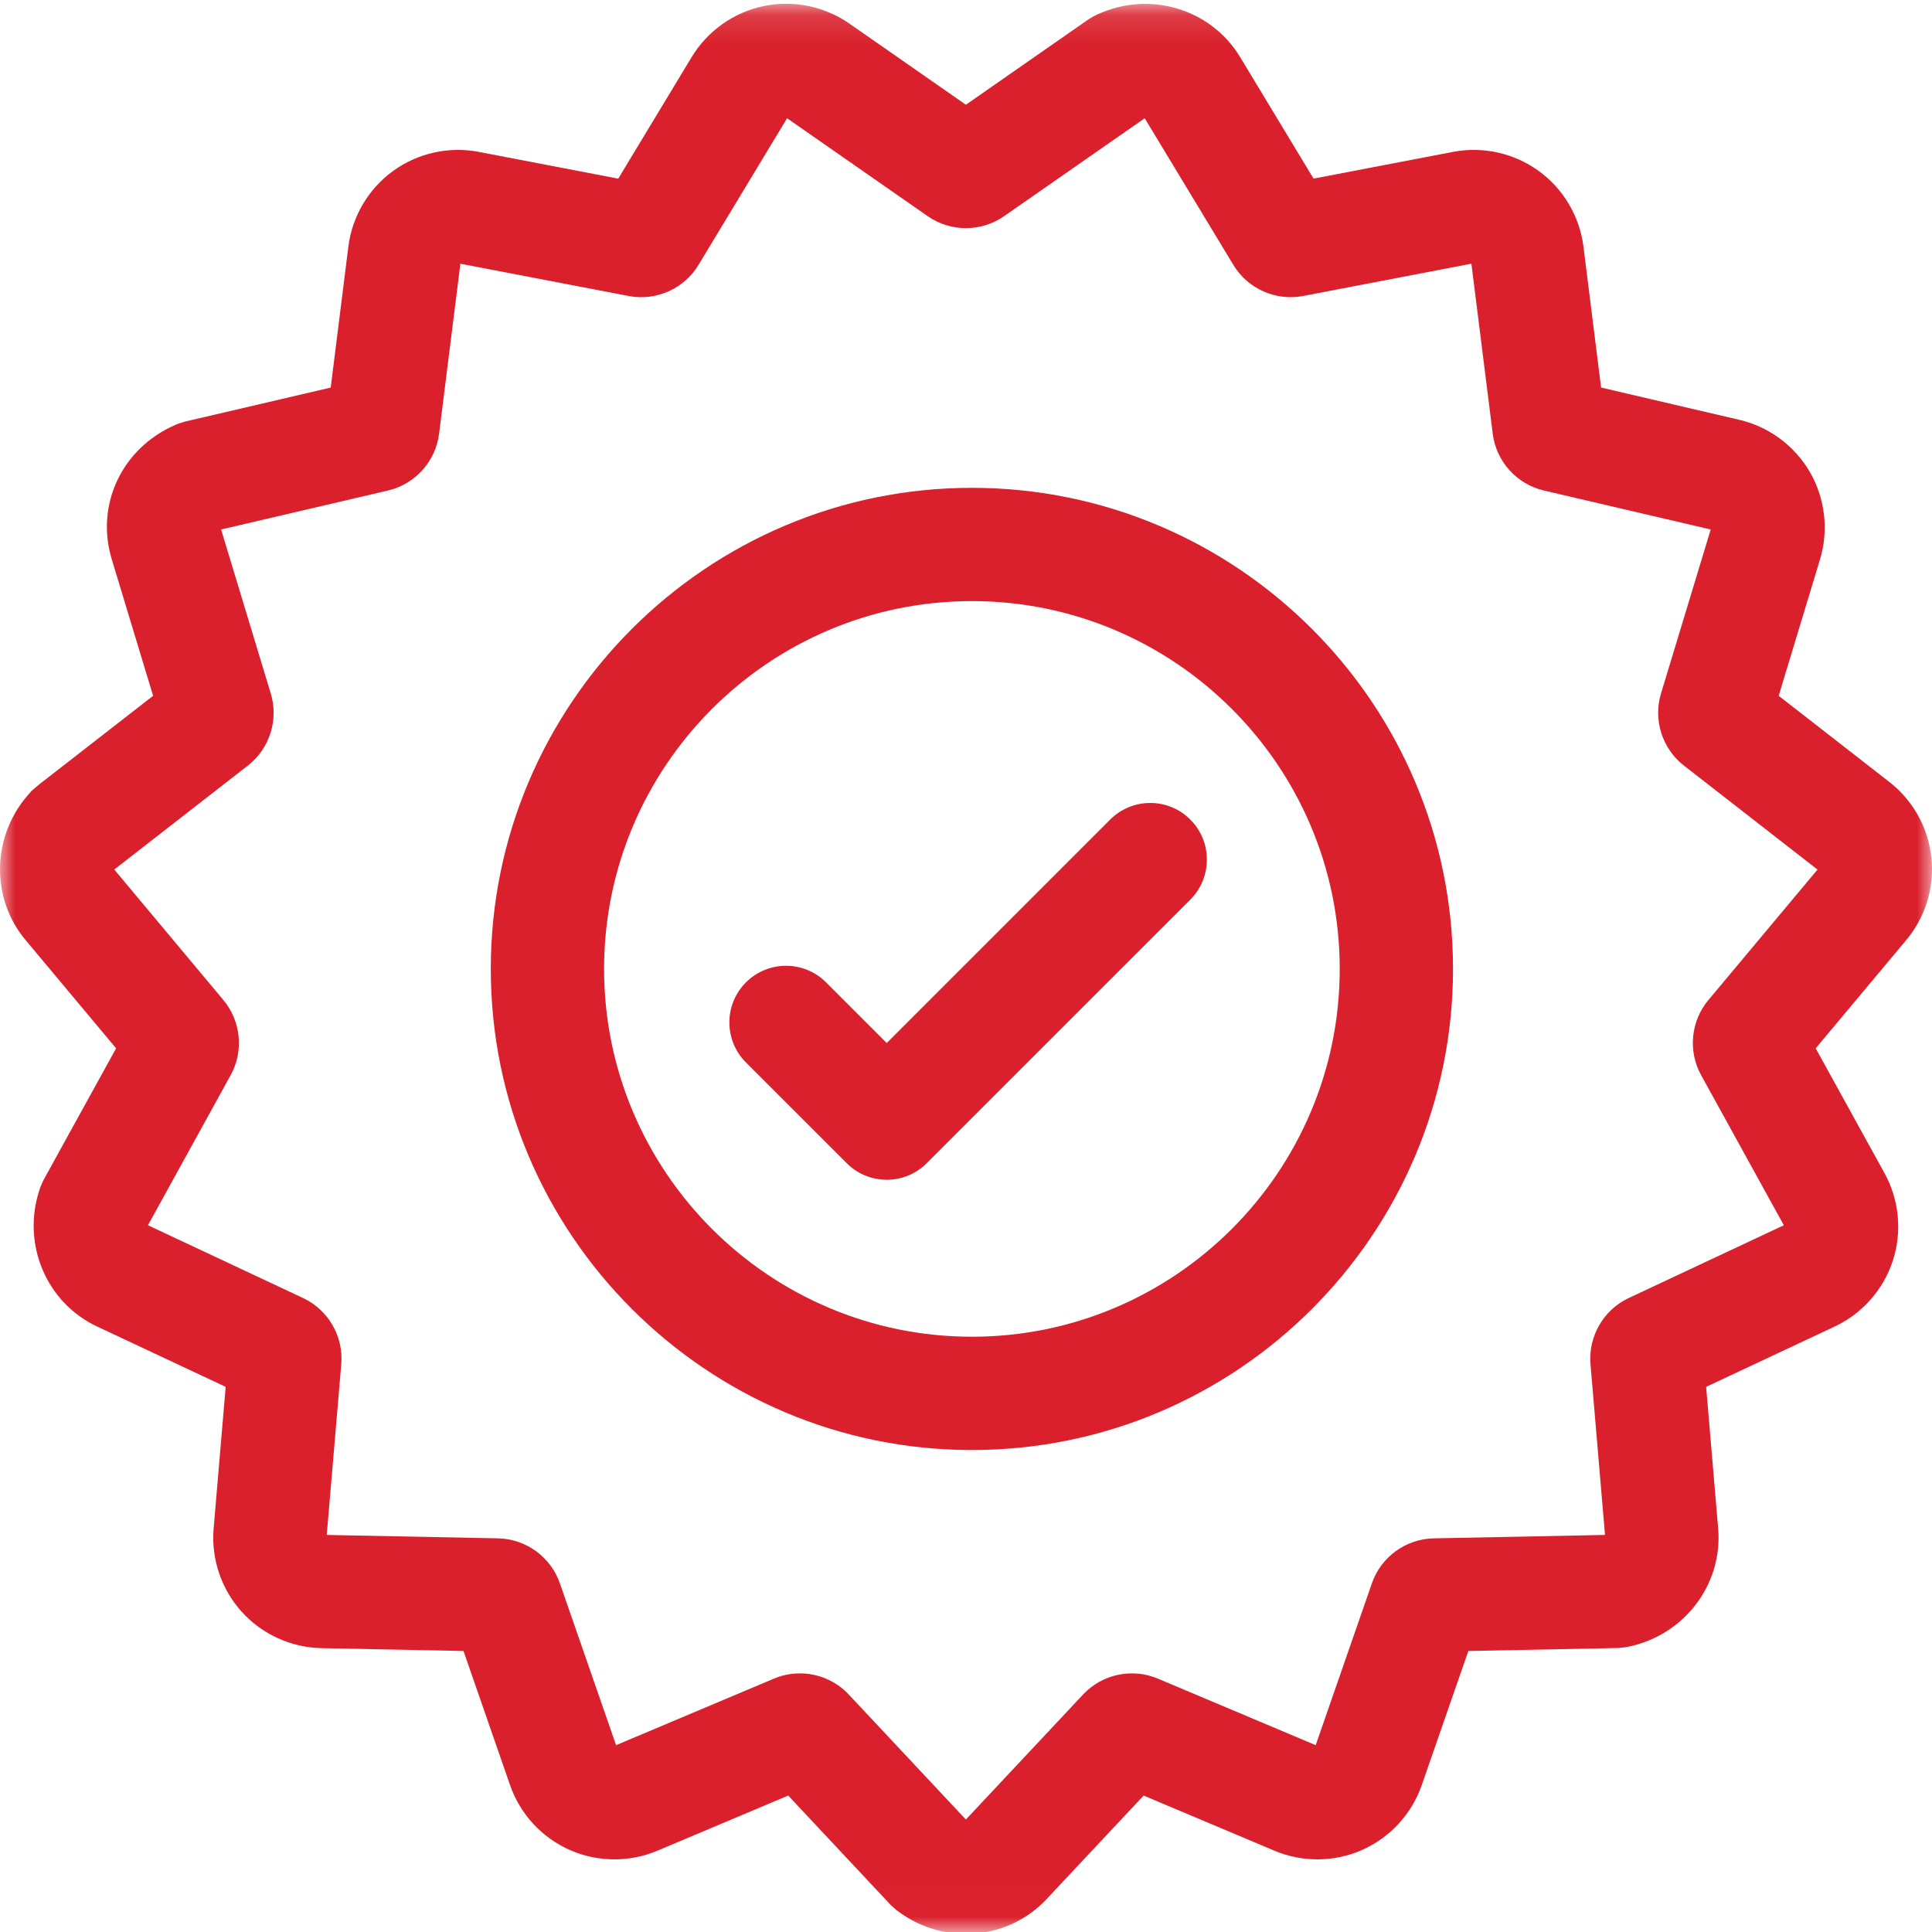 <?xml version="1.0" encoding="UTF-8"?>
<svg width="64px" height="64px" viewBox="0 0 64 64" version="1.1" xmlns="http://www.w3.org/2000/svg" xmlns:xlink="http://www.w3.org/1999/xlink">
    <!-- Generator: sketchtool 60 (101010) - https://sketch.com -->
    <title>CA2941DA-F074-4167-9A5D-926F6E753D8A@1x</title>
    <desc>Created with sketchtool.</desc>
    <defs>
        <polygon id="path-1" points="0 0.125 63.995 0.125 63.995 63.992 0 63.992"></polygon>
    </defs>
    <g id="high-fid" stroke="none" stroke-width="1" fill="none" fill-rule="evenodd">
        <g id="About-Page" transform="translate(-824, -2878)">
            <g id="004-guarantee-1" transform="translate(824, 2878)">
                <g id="Group-3">
                    <mask id="mask-2" fill="white">
                        <use xlink:href="#path-1"></use>
                    </mask>
                    <g id="Clip-2"></g>
                    <path d="M63.98,28.41 L63.98,28.409 C63.876,27.412 63.359,26.494 62.563,25.885 L58.921,23.049 L60.29,18.531 C60.582,17.568 60.461,16.514 59.957,15.641 C59.453,14.769 58.602,14.137 57.621,13.908 L53.038,12.838 L52.454,8.169 C52.328,7.169 51.789,6.256 50.974,5.665 C50.159,5.072 49.123,4.84 48.135,5.031 L43.513,5.917 L41.079,1.889 C40.11,0.287 38.076,-0.319 36.348,0.48 C36.227,0.536 36.11,0.603 36.007,0.676 L31.996,3.47 L28.135,0.78 C27.308,0.205 26.269,-0.005 25.284,0.204 C24.298,0.413 23.434,1.028 22.913,1.89 L20.48,5.918 L15.858,5.031 C14.868,4.841 13.834,5.073 13.02,5.664 C12.204,6.257 11.665,7.17 11.54,8.169 L10.955,12.839 L6.109,13.97 L5.881,14.044 L5.797,14.081 C4.036,14.85 3.155,16.723 3.703,18.531 L5.072,23.049 L1.273,26.004 L1.053,26.195 L0.991,26.263 C-0.284,27.656 -0.334,29.762 0.872,31.17 L3.846,34.727 L1.435,39.102 L1.339,39.32 L1.312,39.402 C0.71,41.198 1.529,43.15 3.216,43.942 L7.476,45.941 L7.077,50.63 C6.991,51.634 7.329,52.639 8.003,53.388 C8.677,54.136 9.641,54.577 10.649,54.597 L15.354,54.691 L16.897,59.136 C17.227,60.088 17.944,60.869 18.864,61.278 C19.784,61.688 20.844,61.699 21.774,61.308 L26.11,59.48 L29.514,63.113 L29.692,63.271 L29.761,63.322 C30.433,63.819 31.219,64.062 31.997,64.062 C32.982,64.062 33.954,63.673 34.666,62.913 L37.884,59.48 L42.221,61.308 C43.149,61.699 44.208,61.688 45.128,61.279 C46.049,60.869 46.766,60.088 47.096,59.137 L48.64,54.691 L53.616,54.592 L53.853,54.566 L53.938,54.549 C55.793,54.17 57.074,52.485 56.916,50.63 L56.518,45.941 L60.778,43.942 C61.69,43.514 62.391,42.719 62.703,41.761 C63.014,40.803 62.914,39.747 62.428,38.865 L60.147,34.727 L63.122,31.17 C63.772,30.411 64.085,29.406 63.98,28.41 Z M56.6,33.119 C56.01,33.815 55.91,34.815 56.351,35.614 L59.092,40.588 L53.951,43 C53.117,43.392 52.61,44.271 52.687,45.189 L53.168,50.847 L47.49,50.96 C46.57,50.979 45.748,51.576 45.447,52.446 L43.584,57.811 L38.352,55.605 C37.503,55.248 36.51,55.458 35.88,56.131 L31.996,60.274 L28.113,56.13 C27.687,55.676 27.096,55.433 26.496,55.433 C26.207,55.433 25.917,55.489 25.642,55.605 L20.408,57.811 L18.546,52.447 C18.245,51.577 17.423,50.979 16.502,50.96 L10.824,50.847 L11.305,45.189 C11.383,44.271 10.875,43.392 10.042,43 L4.901,40.588 L7.641,35.615 C8.083,34.815 7.982,33.815 7.392,33.118 L3.785,28.804 L8.205,25.365 C8.928,24.808 9.236,23.849 8.97,22.975 L7.324,17.54 L12.855,16.248 C13.75,16.039 14.43,15.285 14.545,14.37 L15.251,8.736 L20.829,9.806 C21.733,9.978 22.661,9.566 23.137,8.778 L26.073,3.917 L30.733,7.162 C31.489,7.689 32.504,7.689 33.26,7.162 L37.92,3.917 L40.857,8.776 C41.332,9.565 42.261,9.978 43.165,9.805 L48.742,8.735 L49.449,14.369 C49.563,15.283 50.242,16.038 51.139,16.248 L56.67,17.54 L55.022,22.974 C54.757,23.85 55.066,24.809 55.789,25.366 L60.207,28.806 L56.6,33.119 Z" id="Fill-1" fill="#DA202C" mask="url(#mask-2)"></path>
                </g>
                <path d="M32.195,16.16 C23.408,16.16 16.258,23.309 16.258,32.097 C16.258,40.885 23.408,48.034 32.195,48.034 C40.983,48.034 48.133,40.885 48.133,32.097 C48.133,23.309 40.983,16.16 32.195,16.16 Z M32.195,44.281 C25.477,44.281 20.011,38.816 20.011,32.097 C20.011,25.378 25.477,19.912 32.195,19.912 C38.914,19.912 44.38,25.378 44.38,32.097 C44.38,38.816 38.914,44.281 32.195,44.281 Z" id="Fill-4" fill="#DA202C"></path>
                <path d="M36.776,27.149 L29.374,34.551 L27.365,32.542 C26.632,31.81 25.444,31.81 24.711,32.542 C23.978,33.275 23.978,34.463 24.711,35.196 L28.047,38.531 C28.413,38.898 28.894,39.081 29.374,39.081 C29.854,39.081 30.334,38.898 30.7,38.531 L39.43,29.802 C40.162,29.07 40.162,27.881 39.43,27.149 C38.697,26.416 37.509,26.416 36.776,27.149 Z" id="Fill-5" fill="#DA202C"></path>
            </g>
        </g>
    </g>
</svg>
